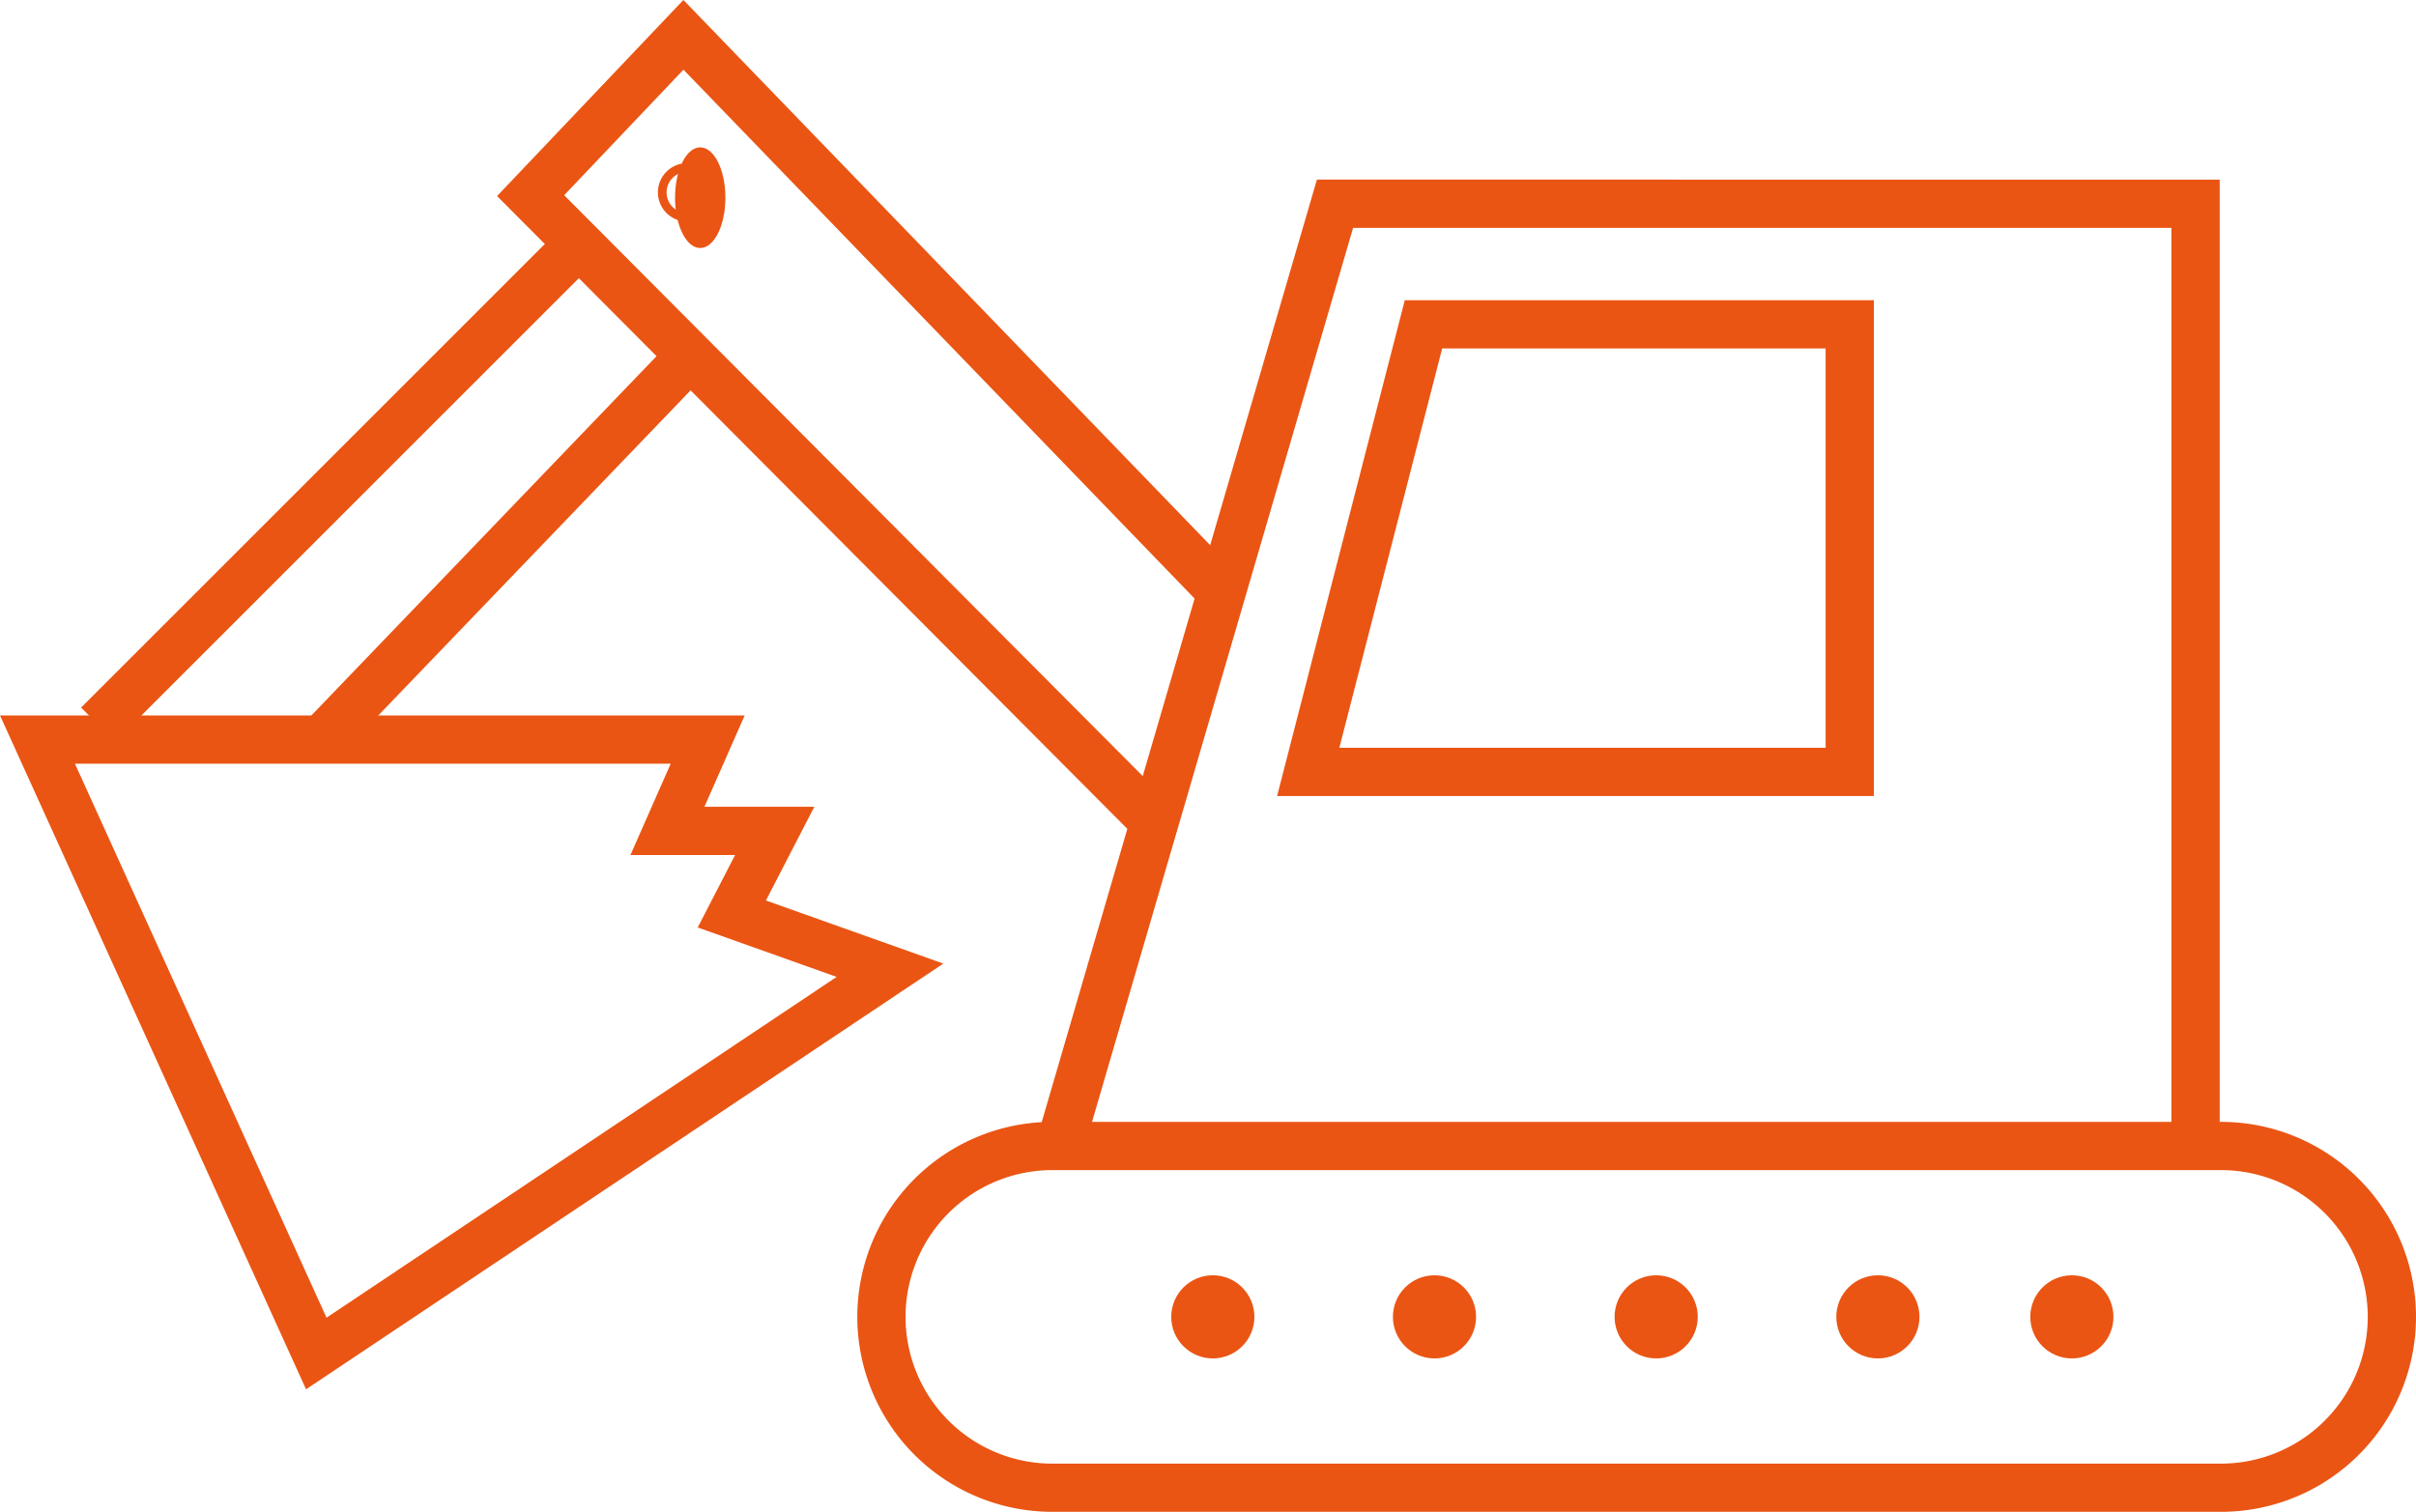 <svg xmlns="http://www.w3.org/2000/svg" width="70.535" height="44.15" viewBox="0 0 70.535 44.15">
  <g id="グループ_20362" data-name="グループ 20362" transform="translate(-3298.521 -1501.452)">
    <path id="パス_104158" data-name="パス 104158" d="M5.544,1.109a4.435,4.435,0,1,0,0,8.871H39.662a4.435,4.435,0,1,0,0-8.871H5.544M5.544,0H39.662a5.544,5.544,0,1,1,0,11.088H5.544A5.544,5.544,0,0,1,5.544,0Z" transform="translate(3323.7 1534.364)" fill="#ea5514" stroke="#ea5514" stroke-width="0.3"/>
    <circle id="楕円形_15689" data-name="楕円形 15689" cx="1.214" cy="1.214" r="1.214" transform="translate(3339.187 1538.694)" fill="#ea5514"/>
    <circle id="楕円形_15690" data-name="楕円形 15690" cx="1.214" cy="1.214" r="1.214" transform="translate(3345.659 1538.694)" fill="#ea5514"/>
    <circle id="楕円形_15691" data-name="楕円形 15691" cx="1.214" cy="1.214" r="1.214" transform="translate(3352.132 1538.694)" fill="#ea5514"/>
    <circle id="楕円形_15692" data-name="楕円形 15692" cx="1.214" cy="1.214" r="1.214" transform="translate(3357.795 1538.694)" fill="#ea5514"/>
    <circle id="楕円形_15693" data-name="楕円形 15693" cx="1.214" cy="1.214" r="1.214" transform="translate(3332.715 1538.694)" fill="#ea5514"/>
    <path id="パス_104159" data-name="パス 104159" d="M3335.348,1516.531l-1.064-.311,8.022-27.48H3368.4v27.636h-1.109v-26.526h-24.154Z" transform="translate(-5.225 18.107)" fill="#ea5514" stroke="#ea5514" stroke-width="0.3"/>
    <path id="パス_104160" data-name="パス 104160" d="M3346.071,1492.869H3359.5v14.18h-17.08Zm12.32,1.109H3346.93l-3.08,11.962h14.541Z" transform="translate(-6.421 17.5)" fill="#ea5514" stroke="#ea5514" stroke-width="0.3"/>
    <path id="パス_104161" data-name="パス 104161" d="M3334.514,1507.029l-18.774-18.854,5.232-5.507,15.9,16.461-.8.77-15.1-15.629-3.691,3.885,18.012,18.089Z" transform="translate(-2.498 19)" fill="#ea5514" stroke="#ea5514" stroke-width="0.3"/>
    <ellipse id="楕円形_15694" data-name="楕円形 15694" cx="0.735" cy="1.47" rx="0.735" ry="1.47" transform="translate(3318.229 1505.755)" fill="#ea5514"/>
    <path id="楕円形_15694_-_アウトライン" data-name="楕円形 15694 - アウトライン" d="M.853.256a.6.6,0,1,0,.6.6.6.6,0,0,0-.6-.6M.853,0A.853.853,0,1,1,0,.853.853.853,0,0,1,.853,0Z" transform="translate(3317.729 1506.216)" fill="#ea5514"/>
    <path id="パス_104162" data-name="パス 104162" d="M3302.29,1505.063l-.784-.784,13.7-13.7.784.784Z" transform="translate(-0.405 17.836)" fill="#ea5514" stroke="#ea5514" stroke-width="0.3"/>
    <path id="パス_104163" data-name="パス 104163" d="M3309.729,1506.222l-.8-.768,10.749-11.192.8.768Z" transform="translate(-1.497 17.295)" fill="#ea5514" stroke="#ea5514" stroke-width="0.3"/>
    <path id="パス_104164" data-name="パス 104164" d="M3298.754,1507.085h21.278l-1.175,2.667h3.192l-1.379,2.671,5.06,1.8-18.21,12.168-.27-.594Zm19.578,1.109h-17.856l7.514,16.551,15.289-10.216-4.176-1.486,1.125-2.182h-3.071Z" transform="translate(0 15.41)" fill="#ea5514" stroke="#ea5514" stroke-width="0.3"/>
  </g>
</svg>
